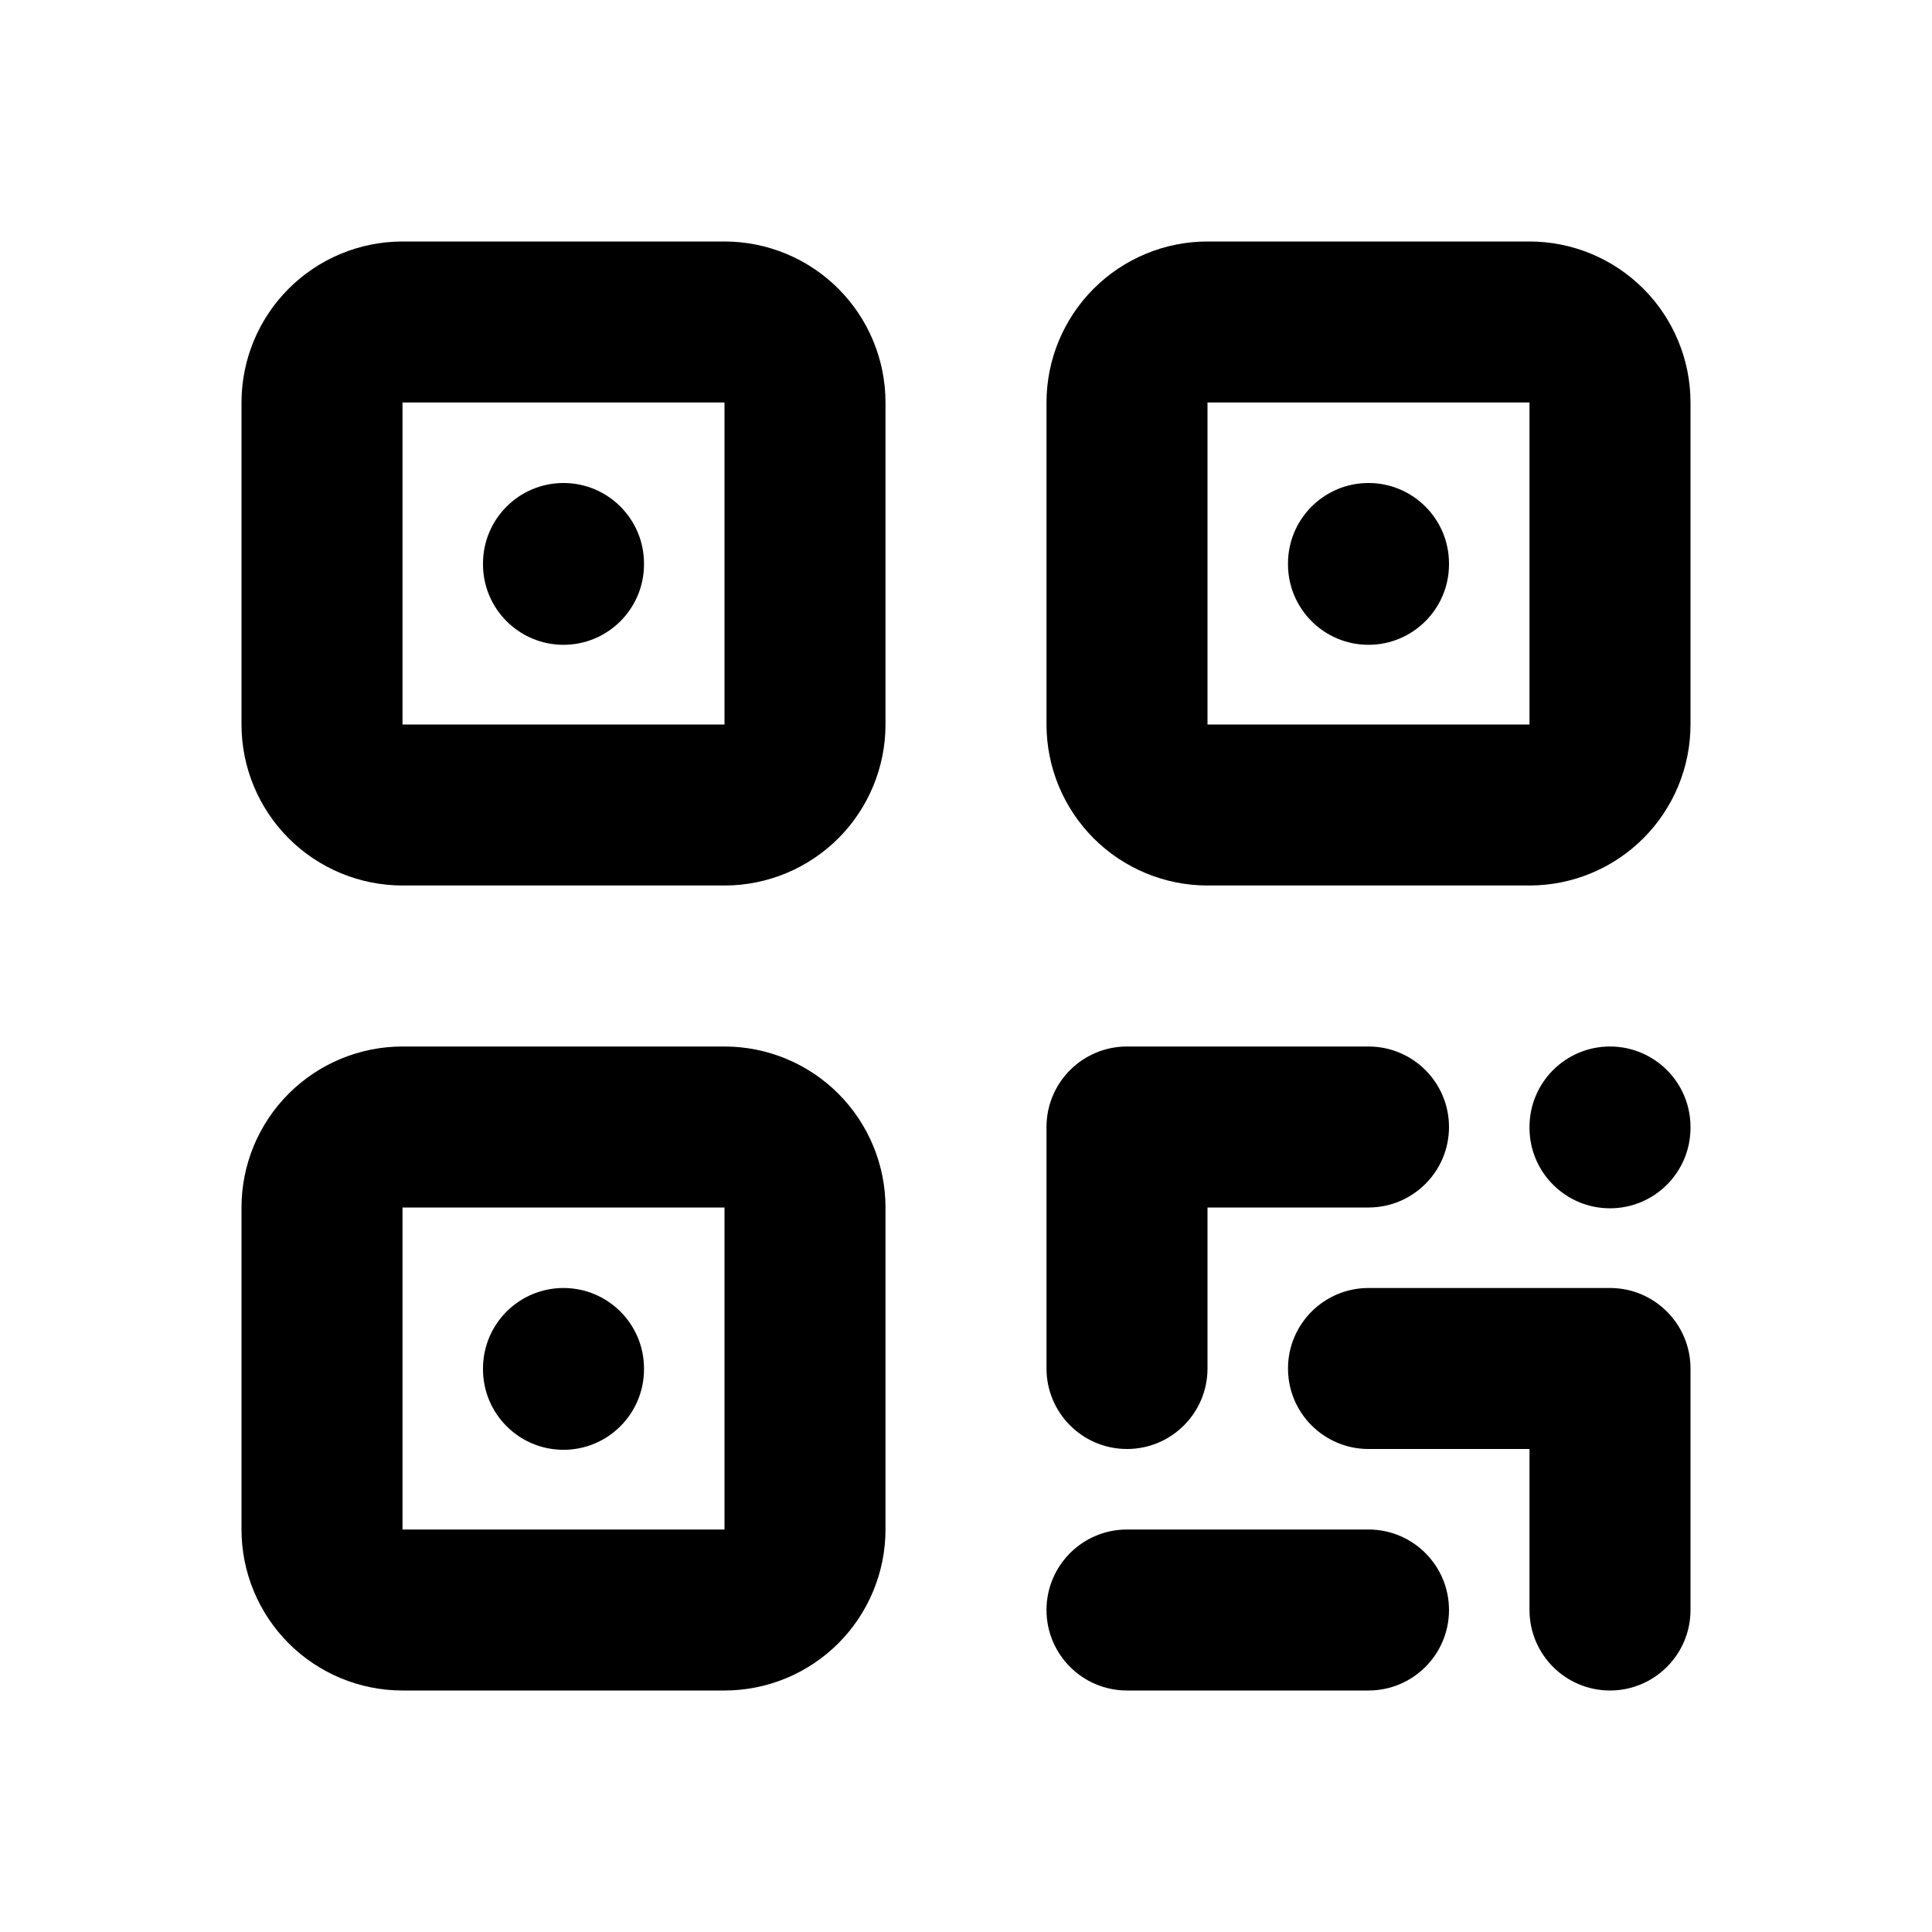 <?xml version="1.0"?>
<svg xmlns="http://www.w3.org/2000/svg" width="24" height="24" viewBox="0 0 24 24" fill="none">
<path d="M7 16C7.552 16 8 16.448 8 17V17.01C8 17.562 7.552 18.01 7 18.01C6.448 18.01 6 17.562 6 17.01V17C6 16.448 6.448 16 7 16Z" fill="black"/>
<path fill-rule="evenodd" clip-rule="evenodd" d="M9 13C9.53 13 10.039 13.211 10.414 13.586C10.789 13.961 11 14.47 11 15V19C11 19.53 10.789 20.039 10.414 20.414C10.039 20.789 9.53 21 9 21H5C4.47 21 3.961 20.789 3.586 20.414C3.211 20.039 3 19.53 3 19V15C3 14.47 3.211 13.961 3.586 13.586C3.961 13.211 4.47 13 5 13H9ZM5 19H9V15H5V19Z" fill="black"/>
<path d="M17 19C17.552 19 18 19.448 18 20C18 20.552 17.552 21 17 21H14C13.448 21 13 20.552 13 20C13 19.448 13.448 19 14 19H17Z" fill="black"/>
<path d="M20 16C20.552 16 21 16.448 21 17V20C21 20.552 20.552 21 20 21C19.448 21 19 20.552 19 20V18H17C16.448 18 16 17.552 16 17C16 16.448 16.448 16 17 16H20Z" fill="black"/>
<path d="M17 13C17.552 13 18 13.448 18 14C18 14.552 17.552 15 17 15H15V17C15 17.552 14.552 18 14 18C13.448 18 13 17.552 13 17V14C13 13.448 13.448 13 14 13H17Z" fill="black"/>
<path d="M20 13C20.552 13 21 13.448 21 14V14.01C21 14.562 20.552 15.01 20 15.01C19.448 15.01 19 14.562 19 14.01V14C19 13.448 19.448 13 20 13Z" fill="black"/>
<path d="M7 6C7.552 6 8 6.448 8 7V7.01C8 7.562 7.552 8.01 7 8.01C6.448 8.01 6 7.562 6 7.01V7C6 6.448 6.448 6 7 6Z" fill="black"/>
<path fill-rule="evenodd" clip-rule="evenodd" d="M9 3C9.53 3 10.039 3.211 10.414 3.586C10.789 3.961 11 4.47 11 5V9C11 9.53 10.789 10.039 10.414 10.414C10.039 10.789 9.53 11 9 11H5C4.47 11 3.961 10.789 3.586 10.414C3.211 10.039 3 9.53 3 9V5C3 4.47 3.211 3.961 3.586 3.586C3.961 3.211 4.47 3 5 3H9ZM5 9H9V5H5V9Z" fill="black"/>
<path d="M17 6C17.552 6 18 6.448 18 7V7.01C18 7.562 17.552 8.01 17 8.01C16.448 8.01 16 7.562 16 7.01V7C16 6.448 16.448 6 17 6Z" fill="black"/>
<path fill-rule="evenodd" clip-rule="evenodd" d="M19 3C19.53 3 20.039 3.211 20.414 3.586C20.789 3.961 21 4.47 21 5V9C21 9.53 20.789 10.039 20.414 10.414C20.039 10.789 19.53 11 19 11H15C14.47 11 13.961 10.789 13.586 10.414C13.211 10.039 13 9.53 13 9V5C13 4.47 13.211 3.961 13.586 3.586C13.961 3.211 14.47 3 15 3H19ZM15 9H19V5H15V9Z" fill="black"/>
</svg>

